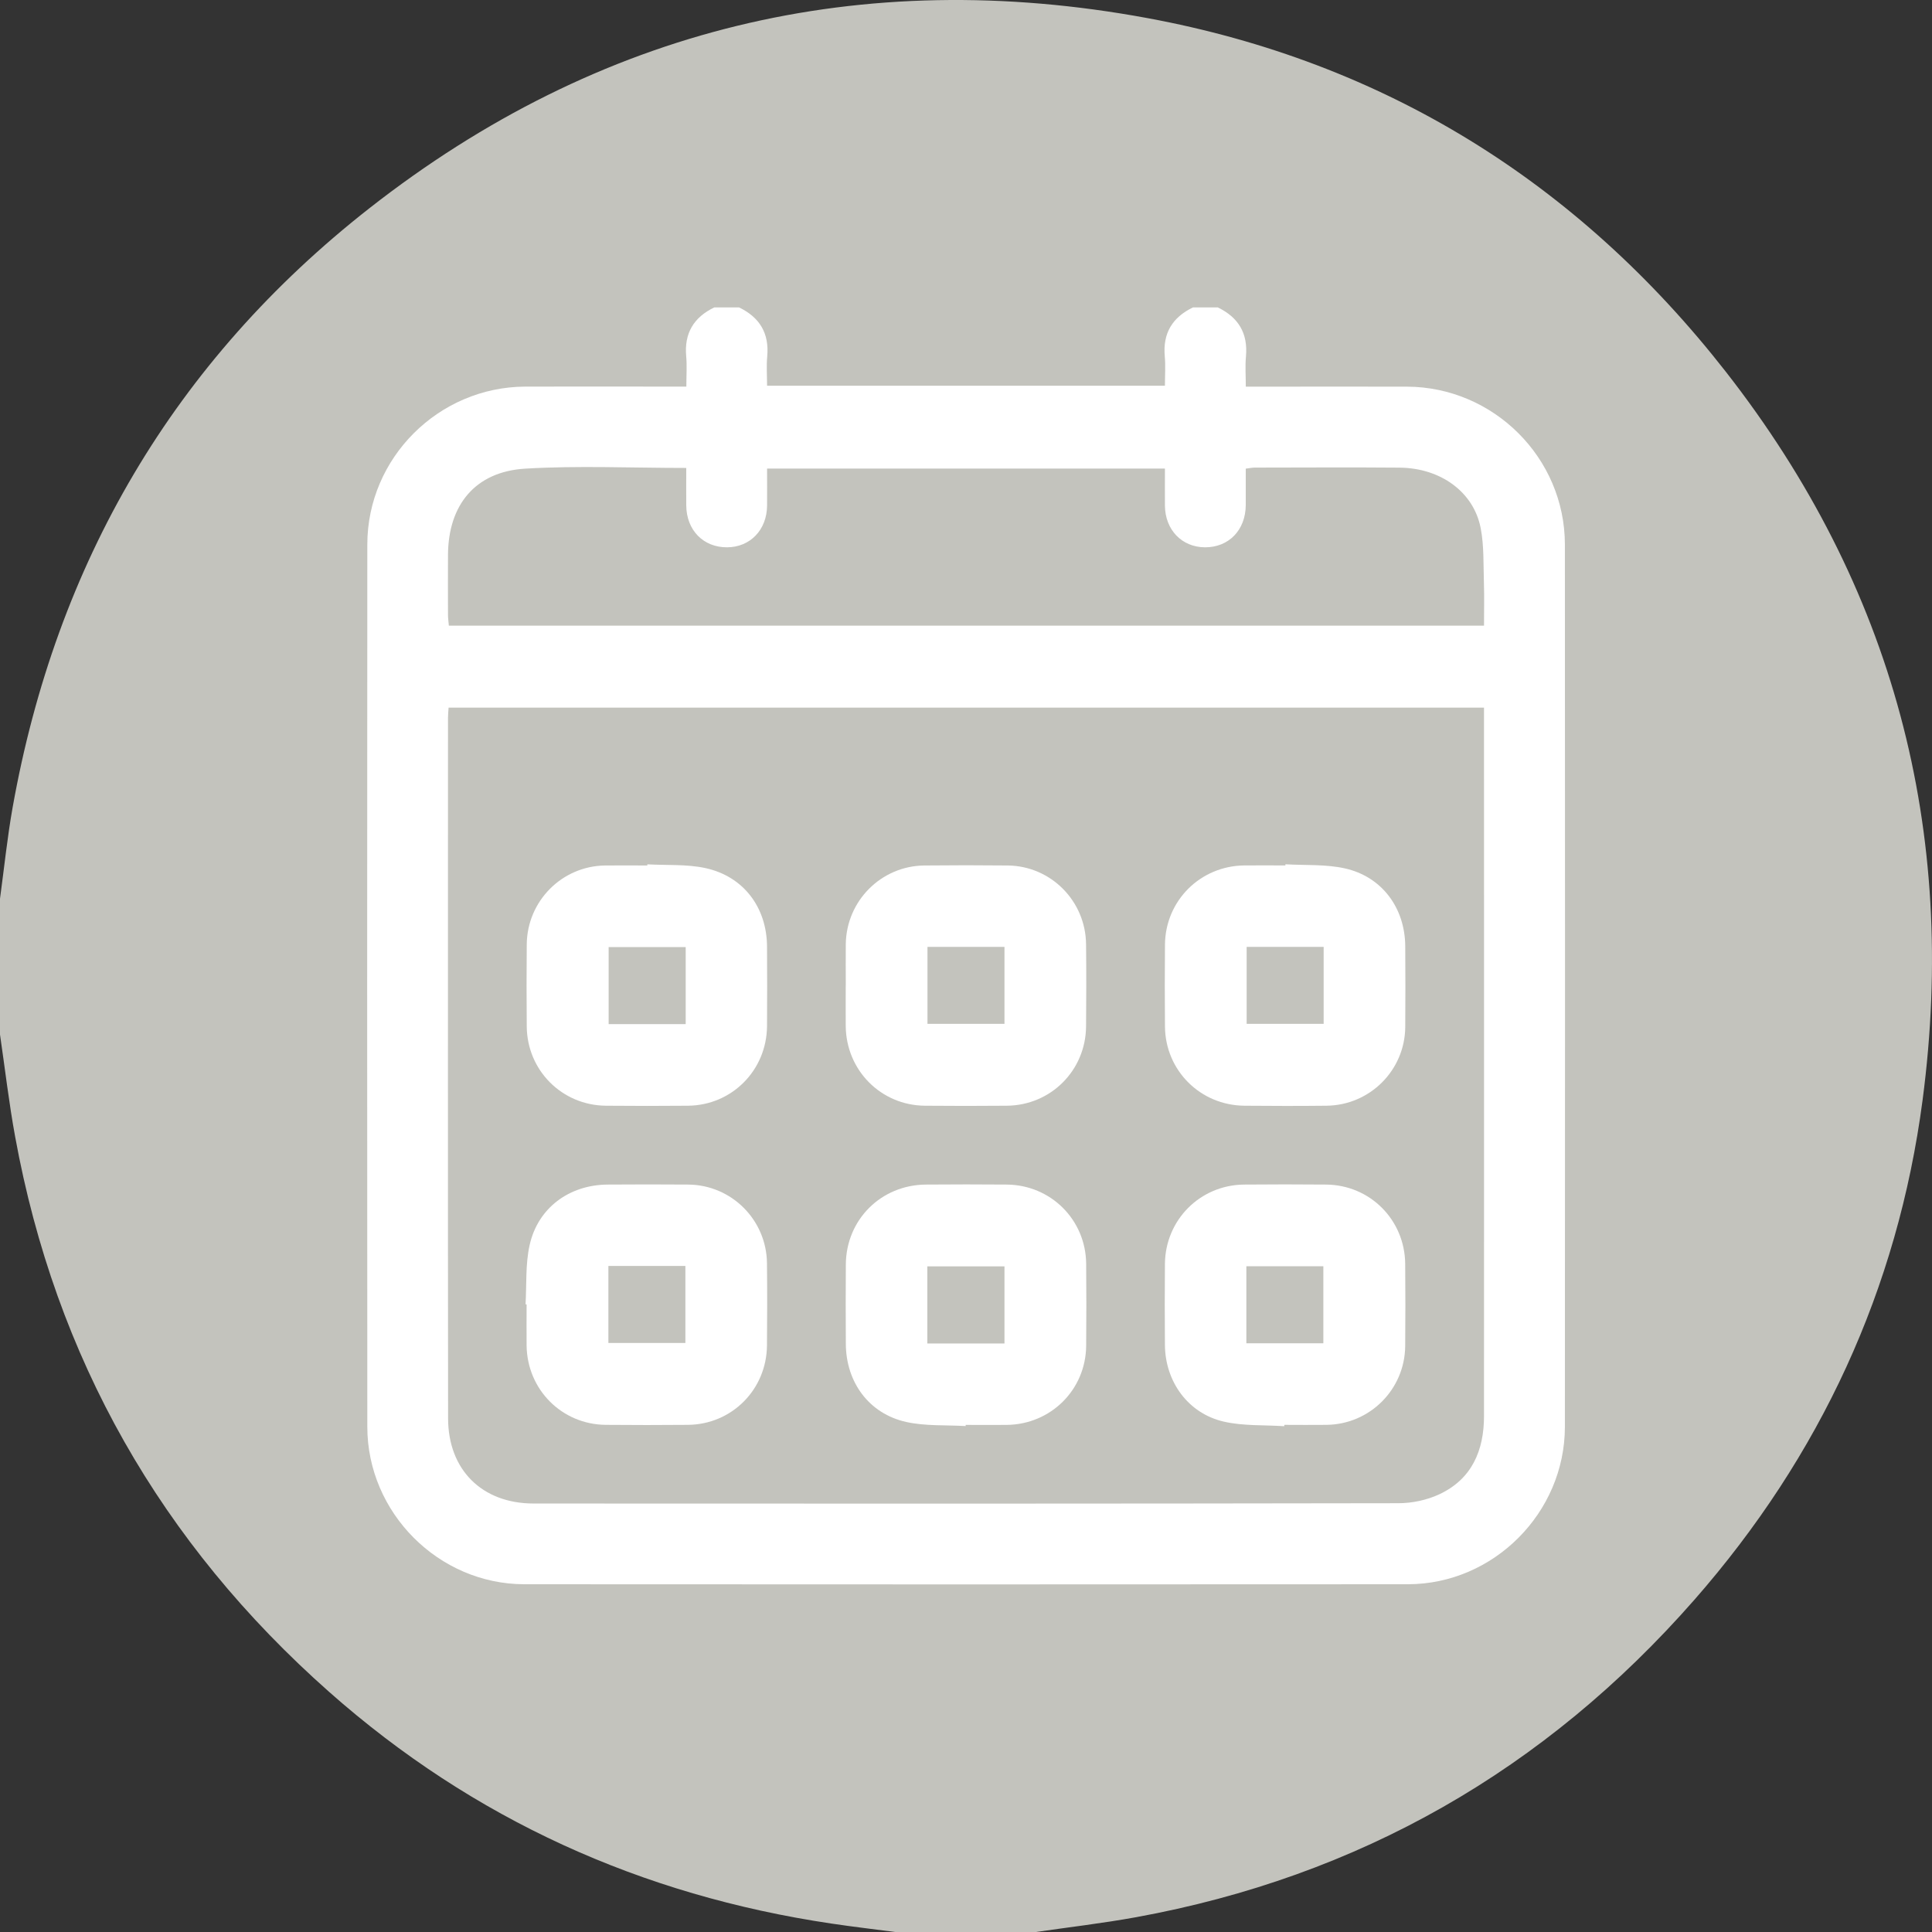 <?xml version="1.0" encoding="UTF-8"?> <svg xmlns="http://www.w3.org/2000/svg" id="Layer_2" viewBox="0 0 383.39 383.46"><rect x="0" y="0" width="383.39" height="383.46" fill="#333333" stroke="none"/> <defs> <style>.cls-1{fill:#fff;}.cls-2{fill:#c3c3bd;}</style> </defs> <g id="Layer_1-2"> <path class="cls-2" d="M205.15,383.46h-26.95c-4.42-.58-8.84-1.09-13.25-1.75-37.66-5.6-71.03-20.68-99.57-45.91C31.96,306.25,11.01,269.5,3,225.54,1.77,218.83,.99,212.04,0,205.29v-26.95c.82-6.03,1.44-12.1,2.5-18.08C11.15,111.74,34.51,71.73,73.28,41.34,118.89,5.6,170.86-6.91,227.69,3.59c46.92,8.67,85.38,32.56,114.77,70.16,33.27,42.57,46.1,91.1,39.06,144.56-4.94,37.52-20.32,70.67-45.27,99.14-29.61,33.78-66.56,54.94-110.84,63.01-6.71,1.22-13.5,2-20.25,2.99Z"></path> <g> <path class="cls-1" d="M141.72,61.01h4.95c4.07,1.96,6,5.12,5.58,9.71-.18,1.93-.03,3.88-.03,5.83h78.95c0-2.07,.14-3.96-.03-5.83-.42-4.59,1.51-7.74,5.58-9.71h4.95c4.08,1.97,6,5.13,5.58,9.72-.18,1.93-.03,3.88-.03,6,1.26,0,2.16,0,3.06,0,9.65,0,19.29-.03,28.94,0,17.18,.07,31.31,14.14,31.32,31.32,.03,58.37,.04,116.74,0,175.1-.01,17.04-14.15,31.22-31.15,31.23-58.45,.04-116.9,.04-175.35,0-17-.01-31.14-14.19-31.15-31.23-.04-58.37-.04-116.74,0-175.1,.01-17.18,14.14-31.25,31.32-31.33,9.73-.04,19.46,0,29.18,0,.87,0,1.74,0,2.81,0,0-2.24,.14-4.14-.03-6-.42-4.59,1.5-7.76,5.58-9.72Zm152.77,79.41H89.02c-.05,.78-.12,1.42-.12,2.06,0,46.33-.03,92.66,.02,138.99,.01,10.2,6.73,16.88,16.95,16.89,57.21,.04,114.42,.04,171.63-.06,2.71,0,5.65-.62,8.1-1.76,6.48-3.02,8.89-8.7,8.89-15.54,.02-46,0-92,0-138v-2.58Zm0-16.27c0-3.01,.07-5.79-.02-8.57-.12-3.61,.04-7.31-.65-10.82-1.4-7.15-7.96-11.89-16.09-11.96-9.56-.08-19.13-.02-28.69-.01-.55,0-1.1,.12-1.83,.21,0,2.5,.01,4.88,0,7.26-.04,4.94-3.38,8.37-8.1,8.35-4.58-.03-7.89-3.46-7.94-8.26-.02-2.45,0-4.89,0-7.37h-78.95c0,2.58,.02,4.96,0,7.35-.04,4.81-3.34,8.25-7.92,8.28-4.73,.03-8.08-3.4-8.12-8.32-.02-2.44,0-4.88,0-7.43-10.9,0-21.47-.49-31.97,.14-9.9,.6-15.26,7.19-15.31,17.12-.02,3.96-.01,7.91,0,11.87,0,.71,.11,1.41,.17,2.17h205.42Z"></path> <path class="cls-1" d="M128.48,171.52c3.85,.22,7.81-.06,11.53,.75,7.58,1.66,12.16,7.84,12.2,15.56,.03,5.27,.04,10.55,0,15.82-.08,8.74-6.97,15.68-15.66,15.77-5.44,.05-10.88,.05-16.31,0-8.72-.08-15.63-7-15.71-15.72-.05-5.44-.05-10.88,0-16.31,.09-8.59,6.98-15.52,15.53-15.64,2.8-.04,5.6,0,8.4,0v-.21Zm7.59,16.42h-15.29v15.29h15.29v-15.29Z"></path> <path class="cls-1" d="M167.84,195.5c0-2.72-.03-5.44,0-8.16,.12-8.57,7.02-15.5,15.59-15.59,5.52-.06,11.04-.06,16.56,0,8.55,.1,15.45,7.04,15.53,15.64,.06,5.44,.05,10.88,0,16.31-.08,8.72-6.99,15.64-15.71,15.72-5.44,.05-10.88,.05-16.31,0-8.7-.09-15.57-7.03-15.67-15.77-.03-2.72,0-5.44,0-8.16Zm16.21-7.6v15.28h15.28v-15.28h-15.28Z"></path> <path class="cls-1" d="M255.09,171.51c3.93,.23,7.98-.03,11.77,.81,7.4,1.64,11.96,7.88,12,15.47,.03,5.36,.05,10.71,0,16.07-.1,8.56-7.04,15.47-15.62,15.56-5.44,.06-10.88,.05-16.31,0-8.73-.08-15.66-6.98-15.75-15.68-.05-5.44-.05-10.88,0-16.31,.09-8.71,7.01-15.59,15.74-15.69,2.72-.03,5.44,0,8.16,0v-.22Zm-7.7,16.39v15.28h15.28v-15.28h-15.28Z"></path> <path class="cls-1" d="M104.29,258.85c.23-3.93-.04-7.98,.81-11.77,1.64-7.4,7.88-11.96,15.47-12.01,5.36-.03,10.71-.05,16.07,0,8.56,.1,15.47,7.03,15.56,15.61,.06,5.44,.05,10.88,0,16.32-.08,8.74-6.97,15.67-15.68,15.75-5.44,.05-10.88,.05-16.32,0-8.71-.08-15.59-7-15.7-15.74-.03-2.72,0-5.44,0-8.16h-.22Zm16.44-7.63v15.28h15.28v-15.28h-15.28Z"></path> <path class="cls-1" d="M191.61,282.99c-3.93-.23-7.98,.03-11.77-.81-7.4-1.64-11.95-7.89-11.99-15.48-.03-5.27-.04-10.55,0-15.82,.08-8.86,6.99-15.74,15.88-15.81,5.36-.04,10.71-.05,16.07,0,8.73,.08,15.65,6.98,15.74,15.69,.05,5.44,.05,10.88,0,16.32-.09,8.71-7.01,15.58-15.75,15.68-2.72,.03-5.44,0-8.16,0v.22Zm7.72-16.39v-15.3h-15.31v15.3h15.31Z"></path> <path class="cls-1" d="M254.87,283.02c-4.01-.27-8.14-.02-12.01-.91-7.09-1.62-11.64-7.93-11.69-15.23-.04-5.36-.05-10.71,0-16.07,.08-8.73,6.98-15.65,15.69-15.74,5.44-.05,10.88-.05,16.32,0,8.71,.09,15.6,7.01,15.67,15.75,.05,5.44,.05,10.88,0,16.32-.09,8.58-7,15.49-15.57,15.61-2.8,.04-5.6,0-8.41,0l-.02,.26Zm-7.54-16.46h15.28v-15.28h-15.28v15.28Z"></path> </g> </g> </svg> 